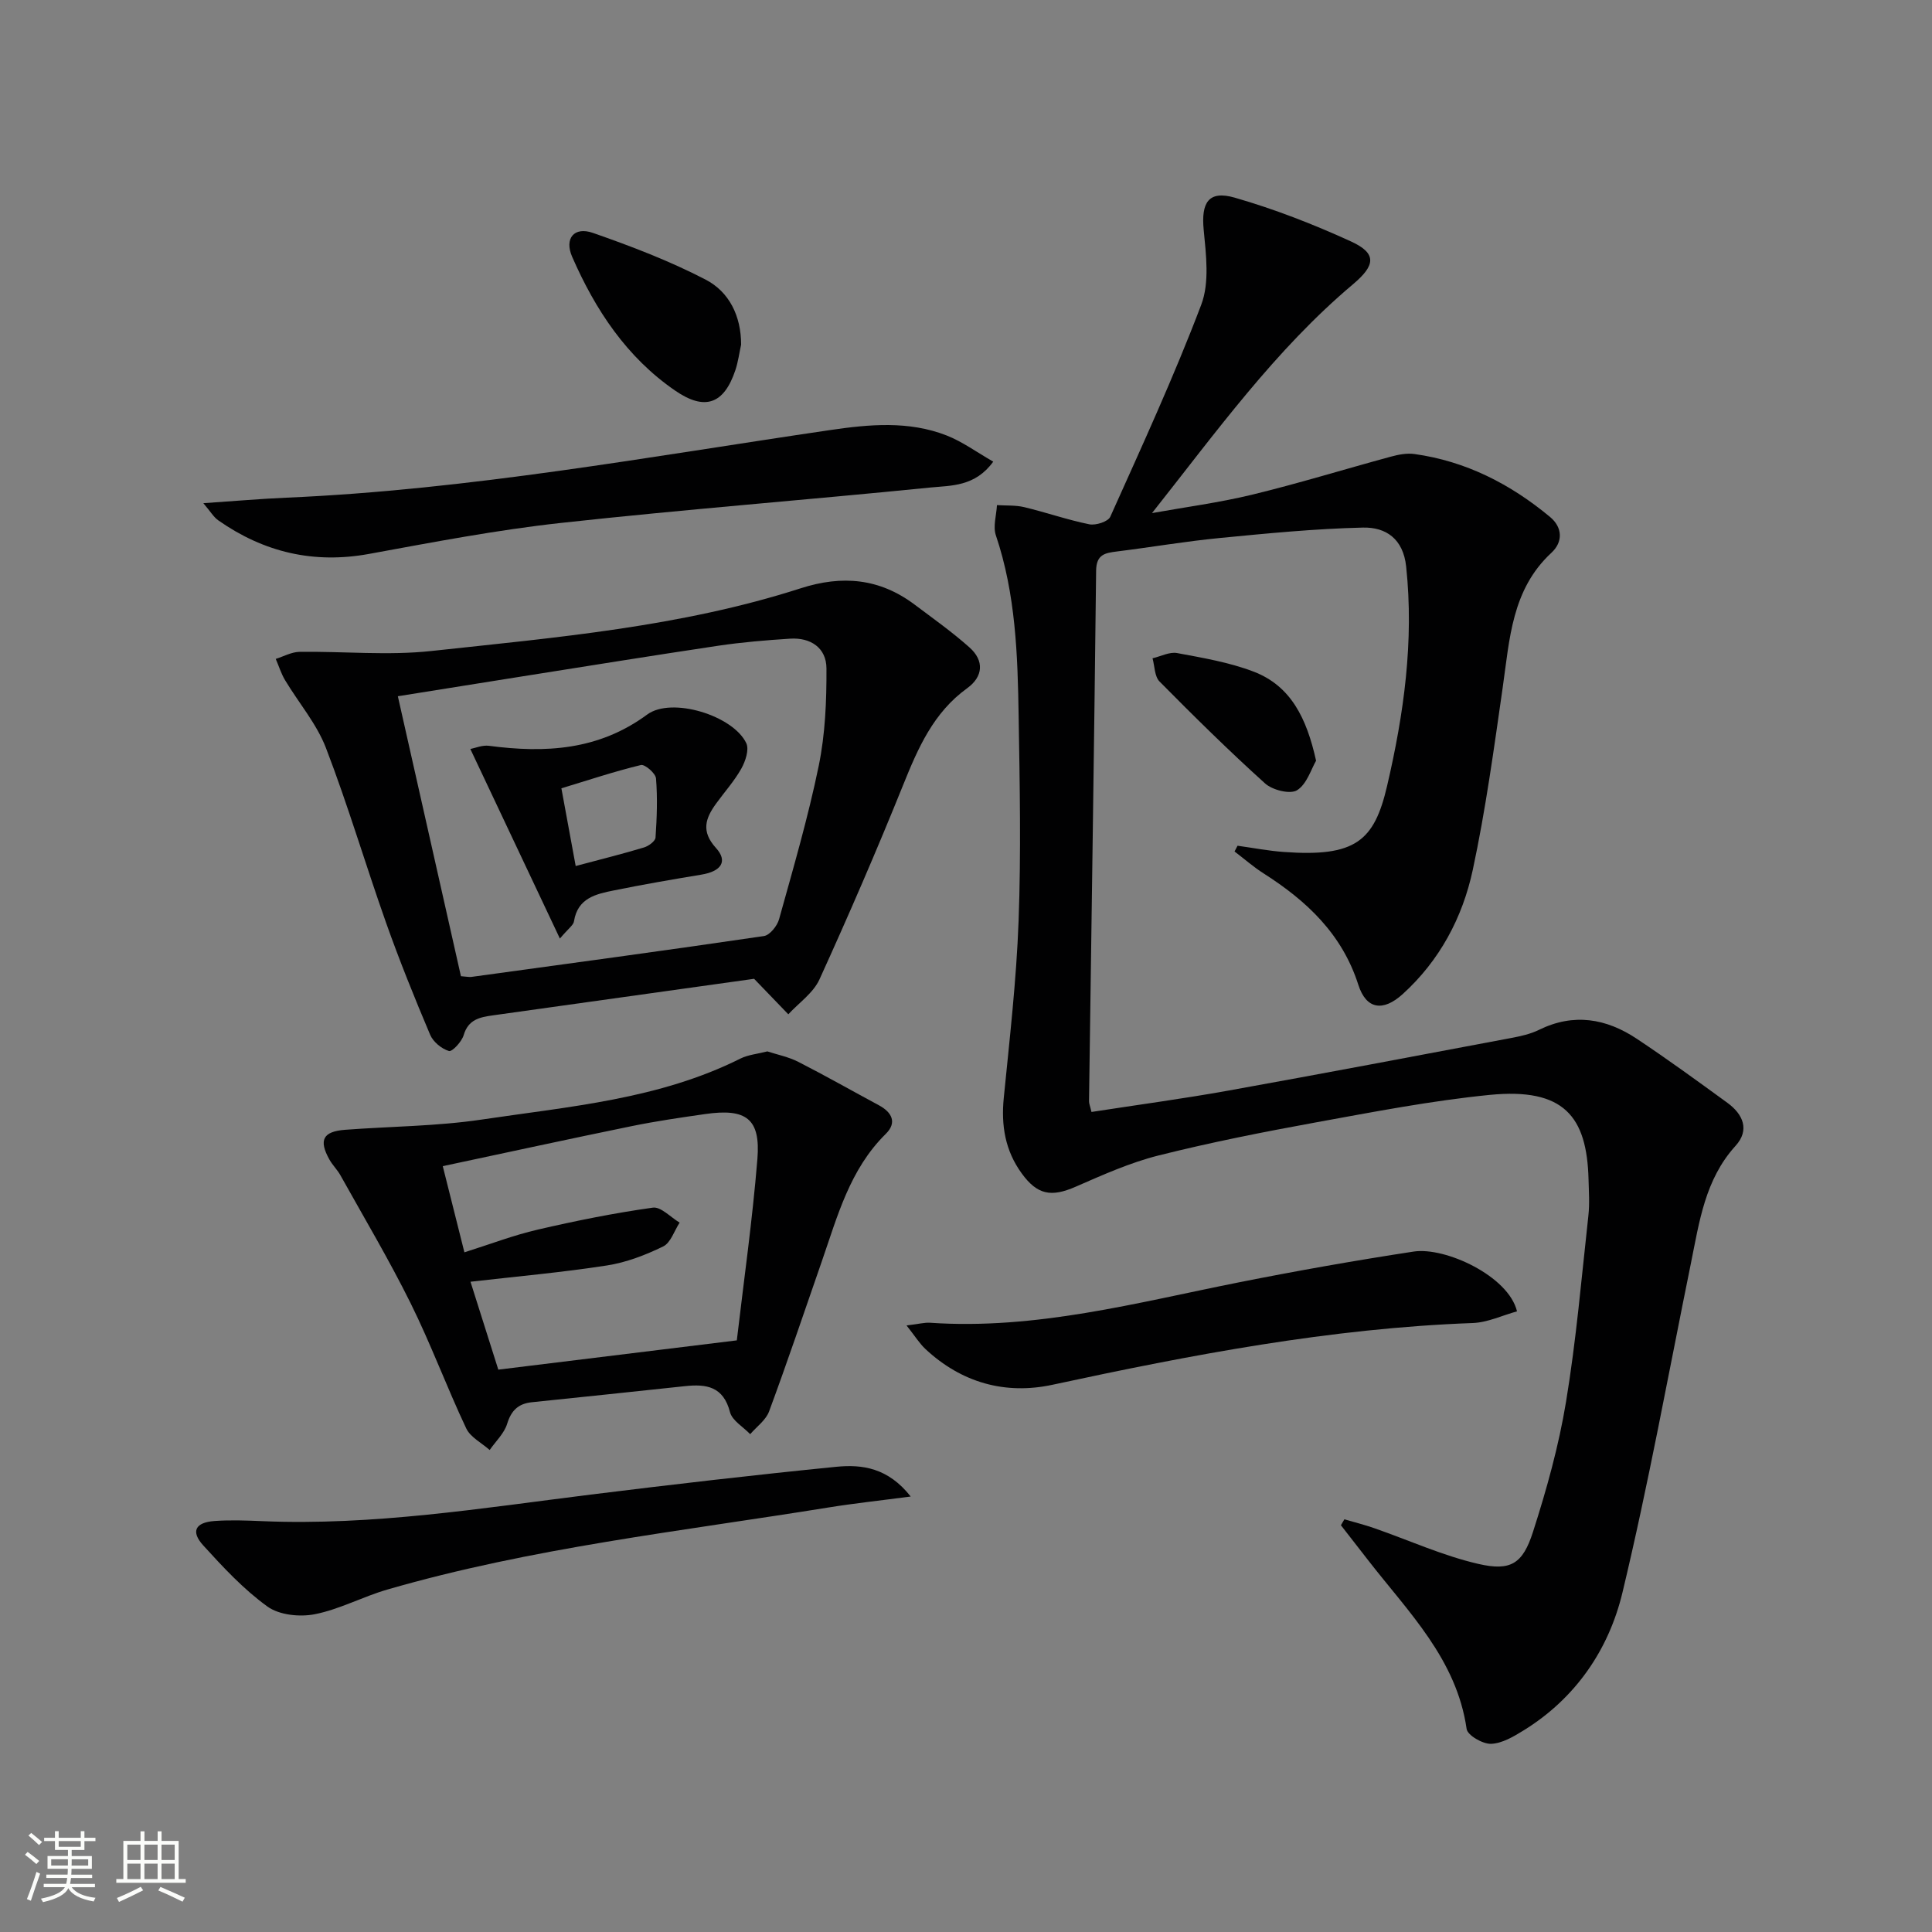 <svg enable-background="new 0 0 400 400" viewBox="0 0 400 400" xmlns="http://www.w3.org/2000/svg"><rect x="0" y="0" width="400" height="400" fill="#808080" stroke="none"/><path d="m5.17 384 .55-.58c.85.61 1.65 1.24 2.4 1.87l-.59.64c-.83-.73-1.62-1.38-2.36-1.93m1.22 9.53-.82-.34c.71-1.76 1.37-3.64 1.98-5.63.24.13.5.25.76.36-.6 1.67-1.24 3.54-1.92 5.61m-.5-13.5.57-.54c.56.44 1.31 1.06 2.26 1.87l-.64.64c-.68-.66-1.41-1.32-2.19-1.97m3.25.46h2.24v-1.36h.77v1.36h4.57v-1.36h.76v1.36h2.28v.69h-2.28v1.84h-2.64v1.26h4.18v2.64h-4.21c0 .45-.02.86-.05 1.21h4.32v.69h-4.38c-.04.34-.1.75-.19 1.22h5.15v.69h-4.82c.87 1.19 2.51 1.92 4.93 2.19-.17.31-.3.57-.37.76-2.77-.49-4.52-1.41-5.26-2.76-.56 1.26-2.3 2.23-5.24 2.9-.12-.24-.26-.48-.43-.72 2.73-.55 4.38-1.34 4.96-2.38h-4.38v-.69h4.65c.1-.38.17-.79.21-1.22h-4.32v-.69h4.4c.03-.34.05-.75.05-1.21h-4.2v-2.64h4.23v-1.26h-2.69v-1.84h-2.24zm1.46 4.46v1.29h3.45c.01-.4.02-.57.01-.53v-.32-.45h-3.46zm1.55-2.59h4.57v-1.19h-4.57zm6.11 2.59h-3.42v.77c-.01.19-.01.37-.02.53h3.44z" fill="#fbfcfa"/><path d="m32.63 379.16h.82v1.98h3.54v7.89h1.46v.78h-14.37v-.78h1.46v-7.89h3.55v-1.98h.82v1.98h2.73v-1.98zm-3.49 11.48.5.73c-1.61.82-3.28 1.63-5 2.41-.13-.27-.28-.55-.44-.82 1.75-.72 3.4-1.49 4.94-2.32m-2.78-5.55h2.73v-3.18h-2.73zm0 3.95h2.73v-3.2h-2.73zm3.54-3.95h2.73v-3.18h-2.73zm0 3.95h2.73v-3.2h-2.73zm7.89 4.68c-1.84-.92-3.51-1.7-5.02-2.32l.45-.73c1.89.8 3.57 1.55 5.04 2.23zm-1.62-11.81h-2.73v3.18h2.73zm-2.73 7.13h2.73v-3.2h-2.73z" fill="#fbfcfa"/><g fill="#010102"><path d="m225.98 230.22c9.62-1.49 18.97-2.74 28.26-4.41 19.58-3.52 39.11-7.23 58.66-10.91 1.95-.37 3.96-.81 5.73-1.68 7.18-3.53 13.94-2.36 20.27 1.86 6.36 4.23 12.55 8.74 18.73 13.24 3.26 2.37 4.68 5.64 1.69 8.92-6.33 6.97-7.49 15.73-9.24 24.34-4.63 22.74-8.76 45.6-14.17 68.15-2.84 11.82-9.69 21.88-20.46 28.53-2.08 1.28-4.47 2.71-6.76 2.78-1.72.05-4.85-1.76-5.04-3.08-2.08-14.45-12.04-24.17-20.35-34.88-1.89-2.44-3.79-4.87-5.68-7.3.24-.41.48-.82.72-1.22 2.06.6 4.15 1.12 6.18 1.83 7.18 2.5 14.19 5.7 21.55 7.4 6.72 1.55 9.2-.03 11.32-6.63 2.83-8.81 5.34-17.82 6.84-26.93 2.11-12.77 3.21-25.7 4.63-38.57.27-2.47.09-4.99.03-7.49-.34-13.01-5.07-19.01-20.5-17.48-12.04 1.2-23.98 3.51-35.9 5.68-10.92 1.99-21.84 4.15-32.6 6.85-5.9 1.48-11.58 4.03-17.19 6.48-5.06 2.21-7.94 1.69-11.18-2.78-3.41-4.7-4.27-9.89-3.7-15.61 1.21-12.21 2.62-24.42 3.07-36.67.52-14.11.24-28.25.01-42.37-.2-12.63-.6-25.26-4.72-37.45-.62-1.84.12-4.15.23-6.24 1.89.12 3.84-.01 5.65.42 4.51 1.08 8.93 2.63 13.47 3.55 1.34.27 3.89-.55 4.34-1.56 6.52-14.53 13.19-29.02 18.83-43.89 1.75-4.6 1-10.38.51-15.53-.54-5.61.99-8.21 6.42-6.65 8.23 2.37 16.31 5.51 24.1 9.08 5.35 2.46 5.07 4.91.41 8.84-16.12 13.57-28.36 30.63-41.63 47.39 6.91-1.24 13.9-2.16 20.72-3.81 9.64-2.34 19.13-5.27 28.71-7.87 1.57-.43 3.32-.77 4.9-.55 10.66 1.48 19.89 6.22 28.08 13.03 2.59 2.15 2.72 5.17.27 7.43-8.21 7.61-8.63 17.84-10.07 27.87-1.81 12.63-3.53 25.31-6.2 37.78-2.12 9.87-6.85 18.76-14.51 25.71-4.07 3.69-7.55 3.16-9.18-1.92-3.36-10.52-10.69-17.38-19.6-23.06-2.12-1.35-4.03-3.03-6.03-4.55.21-.4.42-.79.62-1.19 3.19.44 6.37 1.06 9.58 1.29 14.83 1.08 18.72-2.26 21.38-13.66 3.48-14.91 5.59-29.99 3.95-45.43-.61-5.77-4.22-8.18-8.95-8.07-9.9.23-19.79 1.2-29.66 2.16-7.1.69-14.14 1.9-21.22 2.78-2.49.31-4.32.59-4.36 3.98-.41 36.62-.97 73.23-1.47 109.85-.01.47.21.95.51 2.22z"/><path d="m156.13 202.65c-17.6 2.46-35.84 5.02-54.09 7.57-2.69.38-5.09.84-6.04 4.09-.4 1.36-2.38 3.49-3.05 3.29-1.52-.45-3.27-1.89-3.89-3.36-3.23-7.63-6.34-15.33-9.11-23.14-4.27-12.05-7.89-24.34-12.47-36.26-1.93-5.01-5.65-9.33-8.46-14.02-.82-1.36-1.29-2.93-1.93-4.4 1.63-.51 3.26-1.43 4.9-1.46 9.12-.13 18.33.8 27.34-.18 25.72-2.79 51.61-4.99 76.44-12.98 8.61-2.77 16.34-2.06 23.57 3.36 3.85 2.89 7.8 5.69 11.39 8.89 3.08 2.75 2.83 6.04-.49 8.44-6.99 5.05-10.17 12.38-13.26 20.05-5.46 13.54-11.27 26.95-17.32 40.24-1.28 2.8-4.25 4.84-6.45 7.22-2.21-2.28-4.39-4.55-7.08-7.35zm-60.7-.54c1.21.09 1.7.21 2.16.15 20.2-2.77 40.4-5.49 60.57-8.46 1.22-.18 2.76-2.1 3.14-3.49 2.93-10.54 6.01-21.06 8.21-31.76 1.35-6.57 1.63-13.44 1.6-20.17-.02-4.24-3.26-6.43-7.55-6.15-4.96.32-9.93.73-14.84 1.46-13.92 2.08-27.82 4.33-41.73 6.53-7.95 1.26-15.9 2.54-24.62 3.93 4.47 19.79 8.78 38.93 13.06 57.96z"/><path d="m158.87 217.68c2.05.67 4.37 1.13 6.4 2.16 5.62 2.87 11.11 5.99 16.67 8.98 2.74 1.47 3.83 3.6 1.44 5.95-7.46 7.35-10 17.07-13.26 26.46-3.59 10.34-7.09 20.72-10.89 30.99-.67 1.81-2.57 3.15-3.91 4.71-1.44-1.51-3.72-2.8-4.18-4.56-1.37-5.31-4.87-5.87-9.35-5.38-10.56 1.15-21.13 2.22-31.7 3.33-2.75.29-4.24 1.68-5.09 4.46-.61 1.99-2.37 3.63-3.62 5.43-1.66-1.48-3.99-2.64-4.86-4.49-4.03-8.54-7.31-17.44-11.5-25.89-4.47-9.02-9.63-17.7-14.54-26.5-.64-1.15-1.64-2.11-2.28-3.26-2.26-4.04-1.34-5.81 3.26-6.16 9.44-.71 18.97-.73 28.3-2.12 18.17-2.71 36.69-4.19 53.55-12.63 1.6-.79 3.5-.95 5.56-1.48zm-6.32 59.83c1.43-12.23 3.23-24.86 4.26-37.55.68-8.33-2.3-10.53-10.79-9.31-5.09.73-10.19 1.47-15.22 2.5-12.95 2.65-25.86 5.47-39.13 8.29 1.57 6.24 2.99 11.93 4.48 17.84 5.36-1.69 10.19-3.55 15.18-4.7 7.88-1.83 15.83-3.43 23.83-4.55 1.67-.24 3.69 2 5.55 3.1-1.11 1.69-1.84 4.16-3.4 4.93-3.67 1.79-7.65 3.32-11.65 3.94-9.28 1.44-18.66 2.27-28.25 3.37 2.02 6.39 3.96 12.49 5.76 18.2 16.37-2.02 32.14-3.95 49.38-6.06z"/><path d="m42.1 104.18c6.42-.43 11.79-.91 17.17-1.14 37.91-1.64 75.17-8.51 112.6-14 8.1-1.19 16.27-1.95 24.12 1.12 3.27 1.28 6.19 3.44 9.65 5.42-3.77 5.21-8.75 4.93-13.07 5.36-25.44 2.56-50.95 4.53-76.37 7.32-13.34 1.46-26.57 4-39.78 6.42-11.47 2.1-21.76-.33-31.19-6.92-.98-.67-1.63-1.82-3.13-3.58z"/><path d="m188.55 309.84c-6.37.84-11.73 1.41-17.04 2.27-30.59 4.94-61.46 8.34-91.35 17-5.07 1.47-9.86 4.09-15 5.1-3.11.61-7.36.17-9.8-1.6-4.92-3.55-9.17-8.13-13.29-12.66-2.61-2.87-1.64-4.75 2.32-5.04 3.3-.24 6.64-.11 9.96.03 22.88.96 45.37-2.69 67.94-5.5 16.94-2.1 33.9-4.07 50.89-5.76 5.31-.52 10.68.19 15.37 6.16z"/><path d="m187.69 274.42c2.6-.31 3.73-.63 4.84-.56 21.88 1.51 42.81-4.15 63.95-8.36 12.02-2.39 24.1-4.53 36.22-6.38 6.53-.99 19.64 5.08 21.38 12.38-3.03.83-6.08 2.31-9.19 2.42-29.47 1.08-58.26 6.59-86.98 12.78-9.79 2.11-18.83-.42-26.31-7.4-1.22-1.14-2.13-2.63-3.91-4.88z"/><path d="m153.44 71.35c-.39 1.77-.62 3.59-1.19 5.29-2.35 7.02-6.3 8.48-12.47 4.23-10.05-6.91-16.53-16.73-21.32-27.7-1.66-3.8.4-6.31 4.3-4.95 7.94 2.77 15.87 5.8 23.31 9.66 4.91 2.54 7.37 7.54 7.37 13.47z"/><path d="m272.48 157.5c-1.01 1.71-1.9 4.84-3.94 6.11-1.43.89-5.1-.03-6.62-1.41-7.52-6.78-14.73-13.9-21.85-21.1-1.04-1.05-1-3.18-1.45-4.81 1.7-.39 3.51-1.37 5.09-1.08 5.36 1 10.83 1.92 15.88 3.86 7.68 2.96 10.95 9.65 12.89 18.43z"/><path d="m115.92 194.32c-6.41-13.56-12.34-26.12-18.54-39.25.97-.18 2.47-.84 3.85-.66 11.67 1.54 22.71.94 32.76-6.47 5.07-3.74 17.82.21 20.52 5.93.63 1.33-.18 3.75-1.03 5.27-1.45 2.58-3.48 4.83-5.23 7.25-2.19 3.03-3.15 5.72-.02 9.17 2.53 2.78 1.07 4.85-3 5.52-6.04 1-12.07 2.04-18.07 3.26-3.73.75-7.55 1.55-8.32 6.39-.11.82-1.16 1.49-2.92 3.59zm3.27-15.02c5.29-1.41 9.76-2.52 14.16-3.85.94-.28 2.31-1.29 2.37-2.04.28-4.07.43-8.19.1-12.25-.09-1.06-2.31-2.97-3.13-2.77-5.53 1.34-10.94 3.15-16.46 4.82 1.02 5.51 1.93 10.5 2.96 16.09z"/></g></svg>

